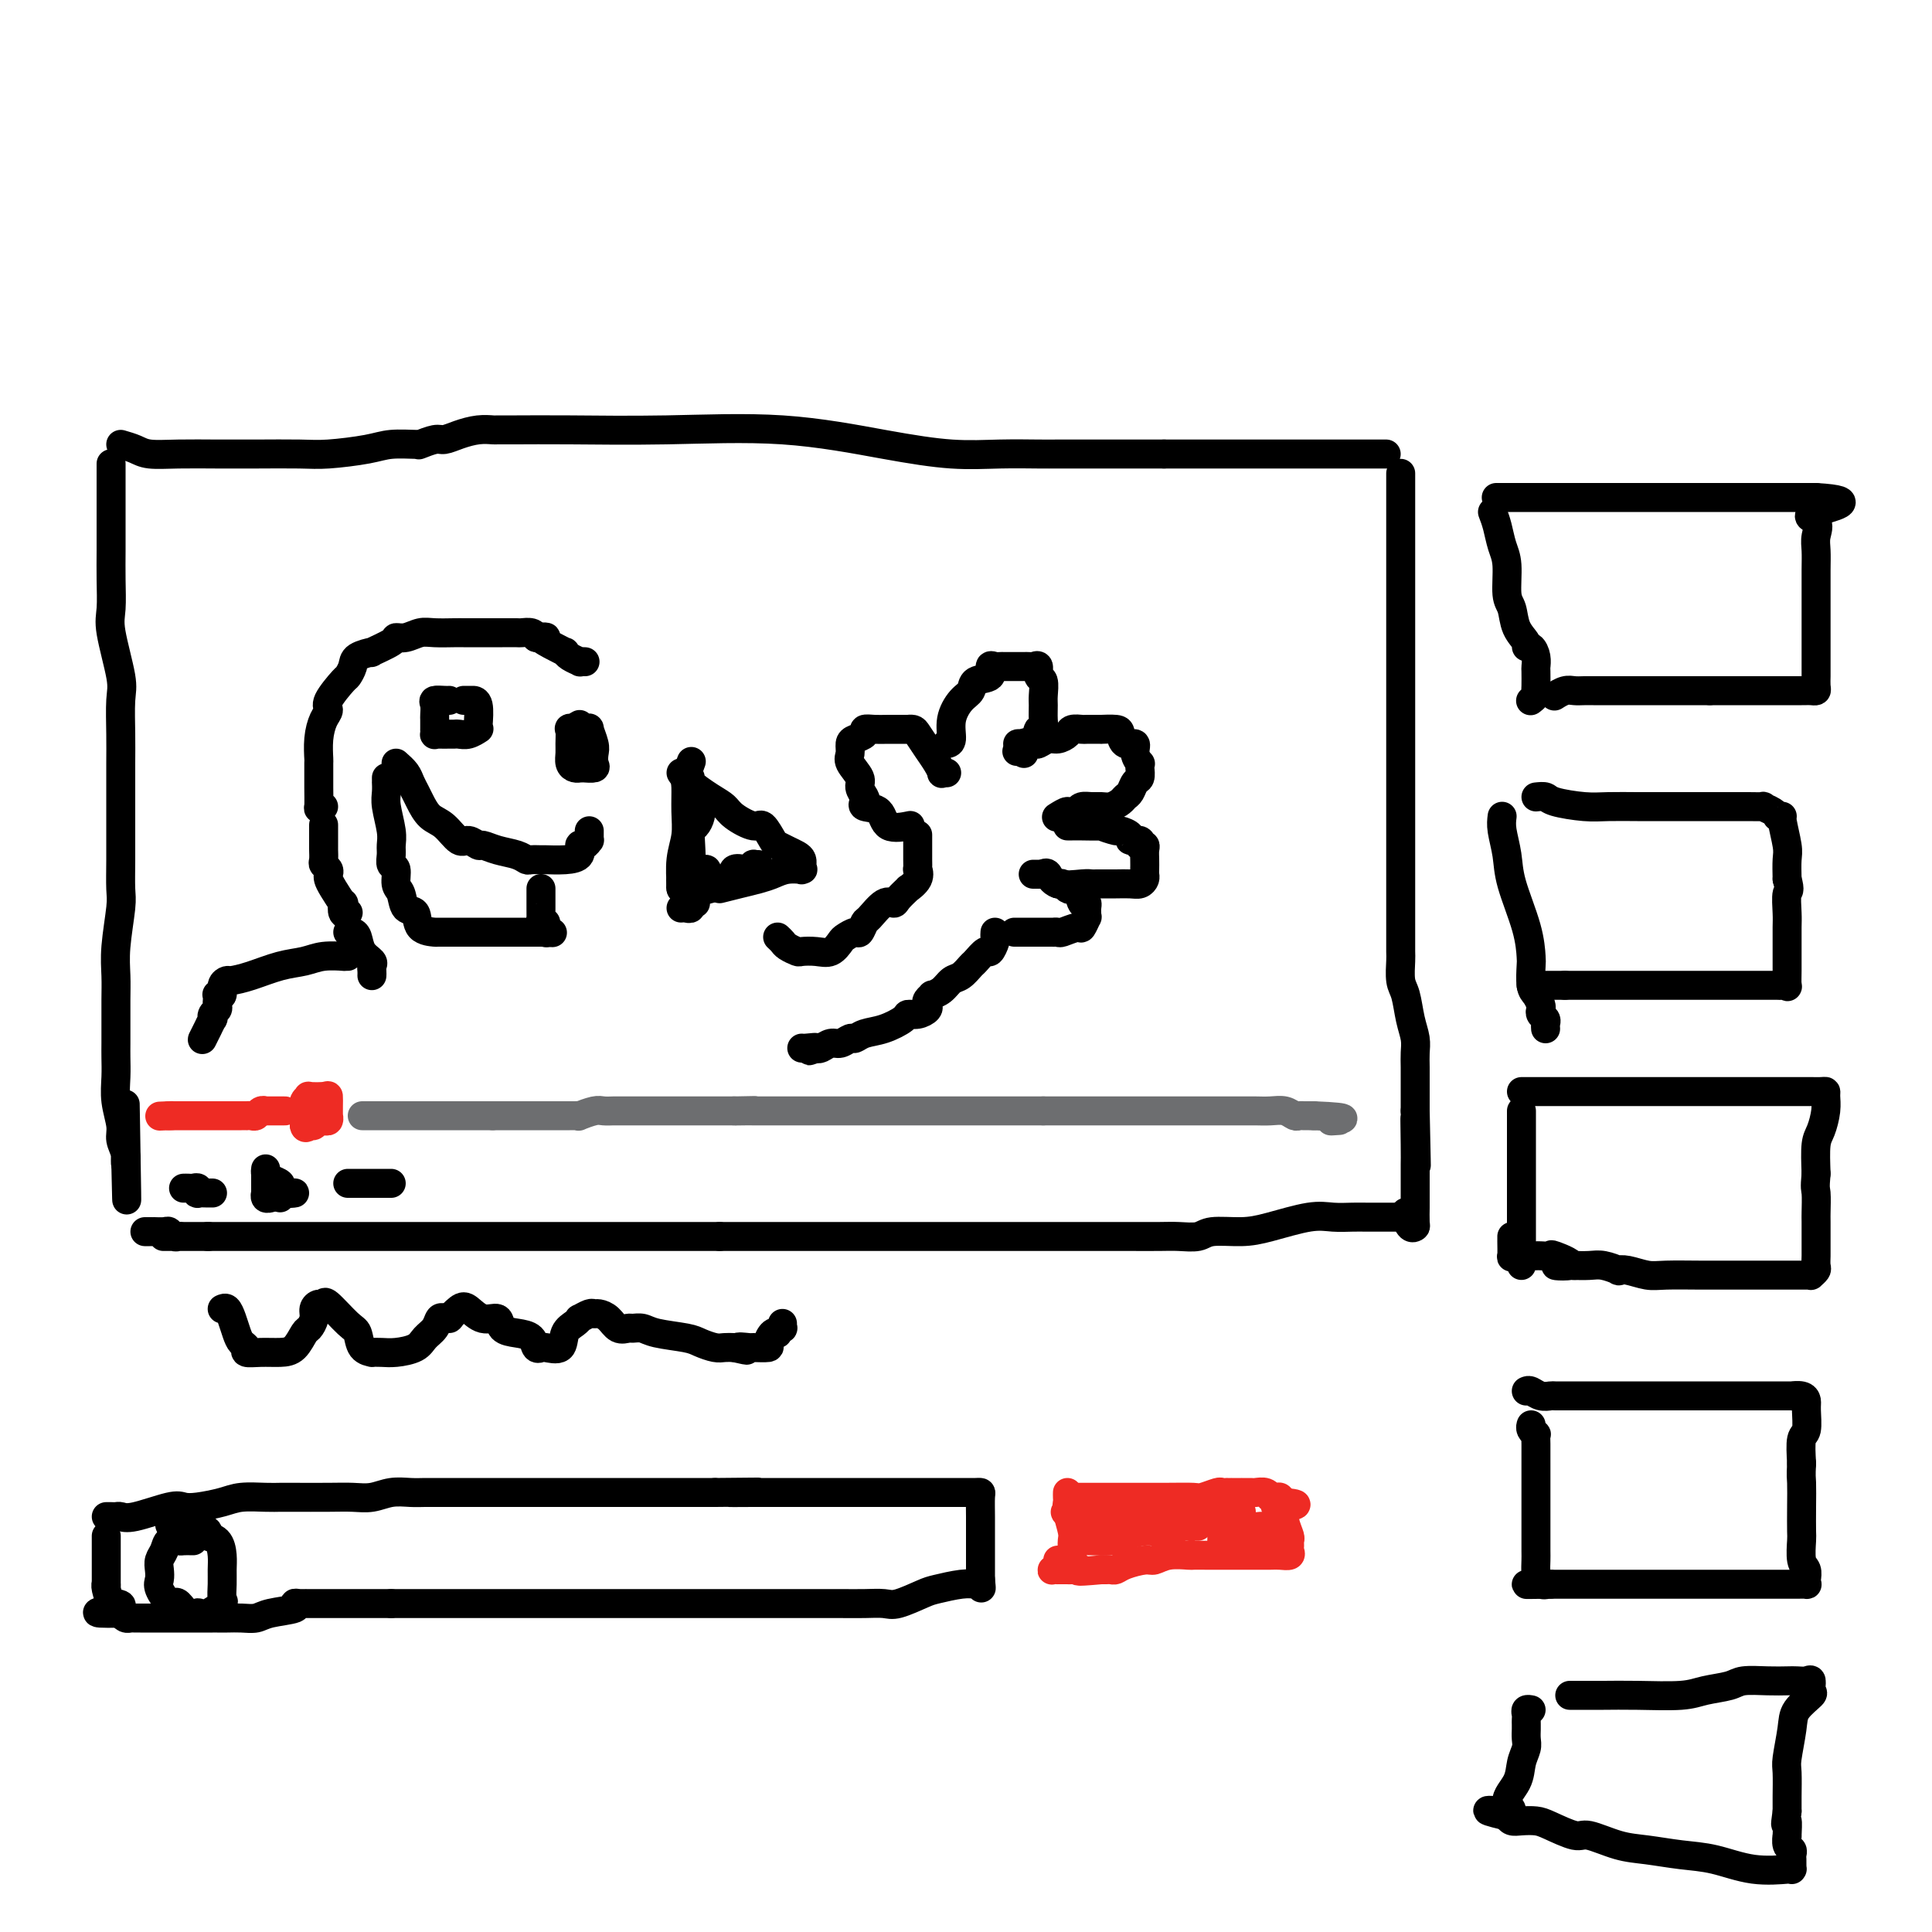 <svg viewBox='0 0 400 400' version='1.1' xmlns='http://www.w3.org/2000/svg' xmlns:xlink='http://www.w3.org/1999/xlink'><g fill='none' stroke='#000000' stroke-width='6' stroke-linecap='round' stroke-linejoin='round'><path d='M23,96c-0.000,1.082 -0.000,2.164 0,3c0.000,0.836 0.000,1.425 0,2c-0.000,0.575 -0.000,1.134 0,2c0.000,0.866 0.001,2.038 0,3c-0.001,0.962 -0.002,1.715 0,3c0.002,1.285 0.008,3.103 0,5c-0.008,1.897 -0.030,3.873 0,6c0.030,2.127 0.113,4.406 0,6c-0.113,1.594 -0.423,2.503 0,5c0.423,2.497 1.577,6.582 2,9c0.423,2.418 0.113,3.169 0,5c-0.113,1.831 -0.030,4.742 0,7c0.030,2.258 0.008,3.861 0,6c-0.008,2.139 -0.001,4.812 0,7c0.001,2.188 -0.003,3.890 0,6c0.003,2.110 0.015,4.629 0,7c-0.015,2.371 -0.057,4.594 0,6c0.057,1.406 0.211,1.996 0,4c-0.211,2.004 -0.789,5.422 -1,8c-0.211,2.578 -0.057,4.317 0,6c0.057,1.683 0.015,3.310 0,5c-0.015,1.690 -0.005,3.444 0,5c0.005,1.556 0.005,2.913 0,4c-0.005,1.087 -0.017,1.904 0,3c0.017,1.096 0.061,2.471 0,4c-0.061,1.529 -0.226,3.214 0,5c0.226,1.786 0.845,3.675 1,5c0.155,1.325 -0.154,2.087 0,3c0.154,0.913 0.772,1.977 1,3c0.228,1.023 0.065,2.007 0,2c-0.065,-0.007 -0.033,-1.003 0,-2'/><path d='M26,239c0.467,20.911 0.133,1.689 0,-6c-0.133,-7.689 -0.067,-3.844 0,0'/><path d='M25,92c1.058,0.309 2.116,0.619 3,1c0.884,0.381 1.594,0.834 3,1c1.406,0.166 3.509,0.045 6,0c2.491,-0.045 5.370,-0.015 8,0c2.630,0.015 5.013,0.014 8,0c2.987,-0.014 6.580,-0.042 9,0c2.420,0.042 3.668,0.155 6,0c2.332,-0.155 5.746,-0.576 8,-1c2.254,-0.424 3.346,-0.850 5,-1c1.654,-0.150 3.870,-0.025 5,0c1.130,0.025 1.172,-0.048 1,0c-0.172,0.048 -0.560,0.219 0,0c0.560,-0.219 2.066,-0.829 3,-1c0.934,-0.171 1.296,0.098 2,0c0.704,-0.098 1.752,-0.562 3,-1c1.248,-0.438 2.697,-0.850 4,-1c1.303,-0.150 2.461,-0.040 3,0c0.539,0.040 0.461,0.008 1,0c0.539,-0.008 1.695,0.007 4,0c2.305,-0.007 5.757,-0.037 11,0c5.243,0.037 12.275,0.139 20,0c7.725,-0.139 16.142,-0.521 24,0c7.858,0.521 15.156,1.943 21,3c5.844,1.057 10.233,1.747 14,2c3.767,0.253 6.911,0.068 10,0c3.089,-0.068 6.123,-0.018 8,0c1.877,0.018 2.597,0.005 4,0c1.403,-0.005 3.490,-0.001 5,0c1.510,0.001 2.445,0.000 4,0c1.555,-0.000 3.730,-0.000 6,0c2.270,0.000 4.635,0.000 7,0'/><path d='M241,94c7.733,0.000 5.065,0.000 5,0c-0.065,0.000 2.472,0.000 5,0c2.528,0.000 5.047,0.000 7,0c1.953,0.000 3.341,0.000 5,0c1.659,0.000 3.590,0.000 5,0c1.410,0.000 2.300,0.000 4,0c1.700,0.000 4.211,0.000 6,0c1.789,0.000 2.858,0.000 4,0c1.142,0.000 2.358,-0.000 3,0c0.642,0.000 0.711,0.000 1,0c0.289,0.000 0.797,0.000 1,0c0.203,0.000 0.102,0.000 0,0'/><path d='M290,98c0.000,1.181 0.000,2.362 0,3c0.000,0.638 -0.000,0.735 0,1c0.000,0.265 0.000,0.700 0,3c-0.000,2.300 -0.000,6.466 0,9c0.000,2.534 0.000,3.436 0,5c-0.000,1.564 -0.000,3.789 0,6c0.000,2.211 0.000,4.409 0,6c-0.000,1.591 -0.000,2.577 0,4c0.000,1.423 0.000,3.284 0,5c-0.000,1.716 -0.000,3.287 0,5c0.000,1.713 0.000,3.569 0,5c-0.000,1.431 -0.000,2.436 0,4c0.000,1.564 0.000,3.686 0,5c-0.000,1.314 -0.000,1.821 0,4c0.000,2.179 0.000,6.032 0,8c-0.000,1.968 -0.000,2.052 0,3c0.000,0.948 0.000,2.759 0,4c-0.000,1.241 -0.000,1.912 0,3c0.000,1.088 0.000,2.593 0,4c-0.000,1.407 -0.001,2.716 0,4c0.001,1.284 0.003,2.544 0,4c-0.003,1.456 -0.012,3.110 0,4c0.012,0.890 0.046,1.018 0,2c-0.046,0.982 -0.170,2.819 0,4c0.170,1.181 0.634,1.708 1,3c0.366,1.292 0.634,3.350 1,5c0.366,1.650 0.830,2.893 1,4c0.170,1.107 0.046,2.078 0,3c-0.046,0.922 -0.012,1.793 0,3c0.012,1.207 0.003,2.748 0,4c-0.003,1.252 -0.001,2.215 0,3c0.001,0.785 0.000,1.393 0,2'/><path d='M293,230c0.464,20.905 0.124,7.168 0,3c-0.124,-4.168 -0.033,1.234 0,4c0.033,2.766 0.009,2.896 0,4c-0.009,1.104 -0.003,3.182 0,4c0.003,0.818 0.001,0.376 0,1c-0.001,0.624 -0.003,2.312 0,3c0.003,0.688 0.011,0.374 0,1c-0.011,0.626 -0.041,2.192 0,3c0.041,0.808 0.155,0.857 0,1c-0.155,0.143 -0.578,0.378 -1,0c-0.422,-0.378 -0.845,-1.371 -1,-2c-0.155,-0.629 -0.044,-0.894 0,-1c0.044,-0.106 0.022,-0.053 0,0'/><path d='M290,252c0.329,-0.000 0.658,-0.000 0,0c-0.658,0.000 -2.304,0.001 -3,0c-0.696,-0.001 -0.444,-0.002 -1,0c-0.556,0.002 -1.922,0.007 -3,0c-1.078,-0.007 -1.868,-0.026 -3,0c-1.132,0.026 -2.607,0.097 -4,0c-1.393,-0.097 -2.703,-0.362 -5,0c-2.297,0.362 -5.580,1.351 -8,2c-2.420,0.649 -3.975,0.959 -6,1c-2.025,0.041 -4.518,-0.185 -6,0c-1.482,0.185 -1.951,0.782 -3,1c-1.049,0.218 -2.677,0.059 -4,0c-1.323,-0.059 -2.341,-0.016 -4,0c-1.659,0.016 -3.959,0.004 -6,0c-2.041,-0.004 -3.822,-0.001 -6,0c-2.178,0.001 -4.754,0.000 -7,0c-2.246,-0.000 -4.161,-0.000 -6,0c-1.839,0.000 -3.602,0.000 -5,0c-1.398,-0.000 -2.431,-0.000 -4,0c-1.569,0.000 -3.673,0.000 -5,0c-1.327,-0.000 -1.878,-0.000 -3,0c-1.122,0.000 -2.815,0.000 -5,0c-2.185,-0.000 -4.863,-0.000 -8,0c-3.137,0.000 -6.734,0.000 -10,0c-3.266,-0.000 -6.201,-0.000 -9,0c-2.799,0.000 -5.462,0.000 -7,0c-1.538,-0.000 -1.953,-0.000 -3,0c-1.047,0.000 -2.728,0.000 -4,0c-1.272,-0.000 -2.136,-0.000 -3,0'/><path d='M149,256c-15.936,0.000 -6.274,0.000 -3,0c3.274,0.000 0.162,0.000 -2,0c-2.162,0.000 -3.374,0.000 -5,0c-1.626,0.000 -3.668,0.000 -6,0c-2.332,0.000 -4.955,-0.000 -7,0c-2.045,0.000 -3.511,0.000 -5,0c-1.489,0.000 -3.000,0.000 -5,0c-2.000,0.000 -4.489,0.000 -6,0c-1.511,0.000 -2.043,-0.000 -3,0c-0.957,0.000 -2.339,0.000 -4,0c-1.661,-0.000 -3.602,-0.000 -5,0c-1.398,0.000 -2.255,0.000 -4,0c-1.745,-0.000 -4.379,0.000 -6,0c-1.621,0.000 -2.228,0.000 -4,0c-1.772,-0.000 -4.710,-0.000 -7,0c-2.290,0.000 -3.933,0.000 -5,0c-1.067,-0.000 -1.560,-0.000 -2,0c-0.440,0.000 -0.829,0.000 -2,0c-1.171,-0.000 -3.124,-0.000 -4,0c-0.876,0.000 -0.674,0.000 -1,0c-0.326,-0.000 -1.179,-0.000 -2,0c-0.821,0.000 -1.609,0.000 -2,0c-0.391,-0.000 -0.384,-0.000 -1,0c-0.616,0.000 -1.856,0.000 -3,0c-1.144,-0.000 -2.191,-0.000 -3,0c-0.809,0.000 -1.378,0.000 -2,0c-0.622,-0.000 -1.296,-0.000 -2,0c-0.704,0.000 -1.436,0.000 -2,0c-0.564,-0.000 -0.960,-0.000 -1,0c-0.040,0.000 0.274,0.000 0,0c-0.274,0.000 -1.137,0.000 -2,0'/><path d='M43,256c-16.880,-0.000 -6.081,-0.000 -2,0c4.081,0.000 1.445,0.001 0,0c-1.445,-0.001 -1.697,-0.004 -2,0c-0.303,0.004 -0.657,0.015 -1,0c-0.343,-0.015 -0.674,-0.057 -1,0c-0.326,0.057 -0.647,0.211 -1,0c-0.353,-0.211 -0.738,-0.789 -1,-1c-0.262,-0.211 -0.399,-0.057 -1,0c-0.601,0.057 -1.664,0.015 -2,0c-0.336,-0.015 0.054,-0.004 0,0c-0.054,0.004 -0.553,0.001 -1,0c-0.447,-0.001 -0.842,-0.000 -1,0c-0.158,0.000 -0.079,0.000 0,0'/><path d='M143,158c0.114,-0.311 0.228,-0.622 0,0c-0.228,0.622 -0.797,2.177 -1,3c-0.203,0.823 -0.040,0.914 0,2c0.040,1.086 -0.042,3.167 0,5c0.042,1.833 0.207,3.419 0,5c-0.207,1.581 -0.788,3.156 -1,5c-0.212,1.844 -0.057,3.958 0,5c0.057,1.042 0.016,1.012 0,1c-0.016,-0.012 -0.008,-0.006 0,0'/><path d='M141,160c0.283,0.432 0.566,0.864 1,1c0.434,0.136 1.020,-0.025 1,0c-0.020,0.025 -0.647,0.236 0,1c0.647,0.764 2.568,2.083 4,3c1.432,0.917 2.377,1.433 3,2c0.623,0.567 0.926,1.184 2,2c1.074,0.816 2.921,1.829 4,2c1.079,0.171 1.392,-0.501 2,0c0.608,0.501 1.512,2.175 2,3c0.488,0.825 0.562,0.799 1,1c0.438,0.201 1.242,0.627 2,1c0.758,0.373 1.471,0.692 2,1c0.529,0.308 0.873,0.604 1,1c0.127,0.396 0.036,0.891 0,1c-0.036,0.109 -0.019,-0.168 0,0c0.019,0.168 0.038,0.780 0,1c-0.038,0.220 -0.134,0.048 0,0c0.134,-0.048 0.497,0.029 0,0c-0.497,-0.029 -1.854,-0.162 -3,0c-1.146,0.162 -2.080,0.621 -3,1c-0.920,0.379 -1.825,0.679 -3,1c-1.175,0.321 -2.622,0.663 -4,1c-1.378,0.337 -2.689,0.668 -4,1'/><path d='M141,188c0.309,-0.030 0.618,-0.061 1,0c0.382,0.061 0.838,0.212 1,0c0.162,-0.212 0.030,-0.789 0,-1c-0.030,-0.211 0.044,-0.057 0,0c-0.044,0.057 -0.204,0.015 0,0c0.204,-0.015 0.773,-0.004 1,0c0.227,0.004 0.114,0.002 0,0'/><path d='M309,106c0.342,0.892 0.683,1.784 1,3c0.317,1.216 0.608,2.755 1,4c0.392,1.245 0.883,2.196 1,4c0.117,1.804 -0.141,4.459 0,6c0.141,1.541 0.682,1.966 1,3c0.318,1.034 0.415,2.675 1,4c0.585,1.325 1.659,2.334 2,3c0.341,0.666 -0.052,0.988 0,1c0.052,0.012 0.550,-0.288 1,0c0.450,0.288 0.852,1.162 1,2c0.148,0.838 0.041,1.639 0,2c-0.041,0.361 -0.015,0.283 0,1c0.015,0.717 0.018,2.231 0,3c-0.018,0.769 -0.056,0.794 0,1c0.056,0.206 0.207,0.594 0,1c-0.207,0.406 -0.774,0.830 -1,1c-0.226,0.170 -0.113,0.085 0,0'/><path d='M310,103c-0.196,0.000 -0.391,0.000 0,0c0.391,0.000 1.370,0.000 3,0c1.630,-0.000 3.911,0.000 6,0c2.089,0.000 3.985,0.000 7,0c3.015,0.000 7.150,0.000 11,0c3.850,0.000 7.417,0.000 11,0c3.583,0.000 7.184,0.000 10,0c2.816,0.000 4.849,0.000 6,0c1.151,0.000 1.422,0.000 2,0c0.578,0.000 1.463,-0.000 2,0c0.537,0.000 0.725,0.000 1,0c0.275,0.000 0.638,0.000 1,0c0.362,0.000 0.724,0.000 1,0c0.276,0.000 0.465,0.000 1,0c0.535,0.000 1.414,0.000 2,0c0.586,0.000 0.879,-0.000 1,0c0.121,0.000 0.071,0.000 0,0c-0.071,0.000 -0.163,-0.000 0,0c0.163,0.000 0.582,0.000 1,0'/><path d='M376,103c10.210,0.597 2.736,2.090 0,3c-2.736,0.910 -0.733,1.237 0,2c0.733,0.763 0.196,1.961 0,3c-0.196,1.039 -0.053,1.921 0,3c0.053,1.079 0.014,2.357 0,4c-0.014,1.643 -0.004,3.650 0,5c0.004,1.350 0.001,2.042 0,3c-0.001,0.958 -0.000,2.183 0,3c0.000,0.817 0.000,1.226 0,2c-0.000,0.774 -0.000,1.913 0,3c0.000,1.087 0.001,2.123 0,3c-0.001,0.877 -0.003,1.594 0,2c0.003,0.406 0.012,0.501 0,1c-0.012,0.499 -0.044,1.402 0,2c0.044,0.598 0.165,0.892 0,1c-0.165,0.108 -0.616,0.029 -1,0c-0.384,-0.029 -0.700,-0.008 -2,0c-1.300,0.008 -3.583,0.002 -5,0c-1.417,-0.002 -1.967,-0.001 -3,0c-1.033,0.001 -2.547,0.000 -4,0c-1.453,-0.000 -2.844,-0.000 -4,0c-1.156,0.000 -2.078,0.000 -3,0'/><path d='M354,143c-3.671,-0.000 -1.848,-0.000 -2,0c-0.152,0.000 -2.278,0.000 -4,0c-1.722,-0.000 -3.040,-0.000 -4,0c-0.960,0.000 -1.561,0.000 -2,0c-0.439,-0.000 -0.717,-0.000 -1,0c-0.283,0.000 -0.571,0.000 -1,0c-0.429,-0.000 -0.998,-0.000 -1,0c-0.002,0.000 0.562,0.000 0,0c-0.562,-0.000 -2.250,-0.000 -3,0c-0.750,0.000 -0.564,0.000 -1,0c-0.436,-0.000 -1.496,-0.000 -2,0c-0.504,0.000 -0.453,0.000 -1,0c-0.547,-0.000 -1.693,-0.001 -2,0c-0.307,0.001 0.226,0.004 0,0c-0.226,-0.004 -1.210,-0.015 -2,0c-0.790,0.015 -1.387,0.056 -2,0c-0.613,-0.056 -1.242,-0.207 -2,0c-0.758,0.207 -1.645,0.774 -2,1c-0.355,0.226 -0.177,0.113 0,0'/><path d='M318,165c0.771,-0.083 1.543,-0.166 2,0c0.457,0.166 0.600,0.580 2,1c1.400,0.420 4.056,0.845 6,1c1.944,0.155 3.177,0.042 5,0c1.823,-0.042 4.237,-0.011 6,0c1.763,0.011 2.873,0.003 4,0c1.127,-0.003 2.269,-0.001 3,0c0.731,0.001 1.052,0.000 2,0c0.948,-0.000 2.525,0.000 4,0c1.475,-0.000 2.849,-0.001 4,0c1.151,0.001 2.080,0.003 3,0c0.920,-0.003 1.830,-0.011 3,0c1.170,0.011 2.600,0.041 3,0c0.400,-0.041 -0.228,-0.155 0,0c0.228,0.155 1.314,0.577 2,1c0.686,0.423 0.972,0.848 1,1c0.028,0.152 -0.203,0.031 0,0c0.203,-0.031 0.839,0.028 1,0c0.161,-0.028 -0.153,-0.141 0,1c0.153,1.141 0.772,3.538 1,5c0.228,1.462 0.065,1.989 0,3c-0.065,1.011 -0.033,2.505 0,4'/><path d='M370,182c0.773,2.792 0.207,2.271 0,3c-0.207,0.729 -0.055,2.708 0,4c0.055,1.292 0.015,1.899 0,3c-0.015,1.101 -0.003,2.698 0,4c0.003,1.302 -0.002,2.310 0,3c0.002,0.690 0.012,1.060 0,2c-0.012,0.940 -0.046,2.448 0,3c0.046,0.552 0.172,0.148 0,0c-0.172,-0.148 -0.640,-0.040 -1,0c-0.360,0.040 -0.610,0.011 -1,0c-0.390,-0.011 -0.918,-0.003 -2,0c-1.082,0.003 -2.716,0.001 -4,0c-1.284,-0.001 -2.216,-0.000 -4,0c-1.784,0.000 -4.418,0.000 -6,0c-1.582,-0.000 -2.112,-0.000 -4,0c-1.888,0.000 -5.135,0.000 -7,0c-1.865,-0.000 -2.350,-0.000 -3,0c-0.650,0.000 -1.467,0.000 -3,0c-1.533,-0.000 -3.783,-0.000 -5,0c-1.217,0.000 -1.401,0.000 -2,0c-0.599,-0.000 -1.614,-0.000 -2,0c-0.386,0.000 -0.145,0.000 0,0c0.145,-0.000 0.193,-0.000 0,0c-0.193,0.000 -0.627,0.000 -1,0c-0.373,-0.000 -0.687,-0.000 -1,0'/><path d='M324,204c-7.630,0.000 -3.705,0.000 -3,0c0.705,0.000 -1.810,0.000 -3,0c-1.190,0.000 -1.054,0.000 -1,0c0.054,0.000 0.027,0.000 0,0'/><path d='M311,169c-0.105,0.823 -0.210,1.646 0,3c0.210,1.354 0.736,3.239 1,5c0.264,1.761 0.266,3.400 1,6c0.734,2.600 2.199,6.163 3,9c0.801,2.837 0.936,4.949 1,6c0.064,1.051 0.056,1.041 0,2c-0.056,0.959 -0.160,2.887 0,4c0.160,1.113 0.582,1.412 1,2c0.418,0.588 0.830,1.467 1,2c0.170,0.533 0.098,0.721 0,1c-0.098,0.279 -0.222,0.649 0,1c0.222,0.351 0.792,0.682 1,1c0.208,0.318 0.056,0.624 0,1c-0.056,0.376 -0.016,0.822 0,1c0.016,0.178 0.008,0.089 0,0'/><path d='M315,226c0.310,0.000 0.621,0.000 1,0c0.379,-0.000 0.827,-0.000 1,0c0.173,0.000 0.072,0.000 1,0c0.928,-0.000 2.886,-0.000 4,0c1.114,0.000 1.383,0.000 2,0c0.617,-0.000 1.582,-0.000 3,0c1.418,0.000 3.289,0.000 5,0c1.711,-0.000 3.263,-0.000 5,0c1.737,0.000 3.658,0.000 6,0c2.342,-0.000 5.105,-0.000 9,0c3.895,0.000 8.921,0.000 12,0c3.079,-0.000 4.212,-0.000 6,0c1.788,0.000 4.230,0.002 5,0c0.770,-0.002 -0.133,-0.007 0,0c0.133,0.007 1.301,0.025 2,0c0.699,-0.025 0.930,-0.095 1,0c0.070,0.095 -0.020,0.354 0,1c0.020,0.646 0.150,1.678 0,3c-0.150,1.322 -0.579,2.933 -1,4c-0.421,1.067 -0.835,1.591 -1,3c-0.165,1.409 -0.083,3.705 0,6'/><path d='M376,243c-0.309,3.306 -0.083,3.070 0,4c0.083,0.930 0.022,3.027 0,4c-0.022,0.973 -0.005,0.824 0,2c0.005,1.176 -0.003,3.678 0,5c0.003,1.322 0.015,1.465 0,2c-0.015,0.535 -0.058,1.464 0,2c0.058,0.536 0.215,0.680 0,1c-0.215,0.320 -0.804,0.818 -1,1c-0.196,0.182 0.000,0.049 0,0c-0.000,-0.049 -0.197,-0.013 -1,0c-0.803,0.013 -2.214,0.004 -3,0c-0.786,-0.004 -0.948,-0.001 -2,0c-1.052,0.001 -2.994,0.001 -5,0c-2.006,-0.001 -4.077,-0.004 -6,0c-1.923,0.004 -3.696,0.015 -6,0c-2.304,-0.015 -5.137,-0.056 -7,0c-1.863,0.056 -2.757,0.207 -4,0c-1.243,-0.207 -2.835,-0.774 -4,-1c-1.165,-0.226 -1.903,-0.113 -2,0c-0.097,0.113 0.446,0.226 0,0c-0.446,-0.226 -1.883,-0.793 -3,-1c-1.117,-0.207 -1.916,-0.056 -3,0c-1.084,0.056 -2.453,0.016 -3,0c-0.547,-0.016 -0.274,-0.008 0,0'/><path d='M326,262c-7.478,-0.188 -2.175,0.342 -1,0c1.175,-0.342 -1.780,-1.556 -3,-2c-1.220,-0.444 -0.704,-0.119 -1,0c-0.296,0.119 -1.403,0.032 -2,0c-0.597,-0.032 -0.685,-0.009 -1,0c-0.315,0.009 -0.858,0.003 -1,0c-0.142,-0.003 0.116,-0.001 0,0c-0.116,0.001 -0.605,0.003 -1,0c-0.395,-0.003 -0.694,-0.011 -1,0c-0.306,0.011 -0.618,0.041 -1,0c-0.382,-0.041 -0.834,-0.155 -1,0c-0.166,0.155 -0.044,0.578 0,0c0.044,-0.578 0.012,-2.155 0,-3c-0.012,-0.845 -0.003,-0.956 0,-1c0.003,-0.044 0.002,-0.022 0,0'/><path d='M315,230c0.000,0.279 0.000,0.557 0,1c0.000,0.443 0.000,1.049 0,2c0.000,0.951 0.000,2.245 0,4c0.000,1.755 0.000,3.969 0,6c0.000,2.031 0.000,3.879 0,6c0.000,2.121 0.000,4.516 0,6c-0.000,1.484 0.000,2.058 0,3c0.000,0.942 0.000,2.253 0,3c0.000,0.747 0.000,0.932 0,1c0.000,0.068 0.000,0.019 0,0c0.000,-0.019 0.000,-0.010 0,0'/><path d='M316,288c0.254,-0.113 0.508,-0.226 1,0c0.492,0.226 1.221,0.793 2,1c0.779,0.207 1.607,0.056 2,0c0.393,-0.056 0.351,-0.015 1,0c0.649,0.015 1.991,0.004 3,0c1.009,-0.004 1.687,-0.001 3,0c1.313,0.001 3.262,0.000 5,0c1.738,-0.000 3.266,-0.000 6,0c2.734,0.000 6.673,0.000 10,0c3.327,-0.000 6.043,-0.000 8,0c1.957,0.000 3.155,-0.000 4,0c0.845,0.000 1.337,0.000 2,0c0.663,-0.000 1.496,-0.000 2,0c0.504,0.000 0.680,0.000 1,0c0.320,-0.000 0.786,-0.001 1,0c0.214,0.001 0.177,0.003 1,0c0.823,-0.003 2.508,-0.011 3,0c0.492,0.011 -0.207,0.041 0,0c0.207,-0.041 1.320,-0.155 2,0c0.680,0.155 0.928,0.577 1,1c0.072,0.423 -0.032,0.845 0,2c0.032,1.155 0.201,3.042 0,4c-0.201,0.958 -0.772,0.988 -1,2c-0.228,1.012 -0.114,3.006 0,5'/><path d='M373,303c-0.155,2.690 -0.043,2.917 0,4c0.043,1.083 0.015,3.024 0,5c-0.015,1.976 -0.018,3.986 0,5c0.018,1.014 0.057,1.032 0,2c-0.057,0.968 -0.210,2.886 0,4c0.210,1.114 0.783,1.423 1,2c0.217,0.577 0.077,1.423 0,2c-0.077,0.577 -0.091,0.887 0,1c0.091,0.113 0.285,0.030 0,0c-0.285,-0.030 -1.051,-0.008 -2,0c-0.949,0.008 -2.082,0.002 -3,0c-0.918,-0.002 -1.622,-0.001 -3,0c-1.378,0.001 -3.432,0.000 -5,0c-1.568,-0.000 -2.651,-0.000 -4,0c-1.349,0.000 -2.966,0.000 -5,0c-2.034,-0.000 -4.486,-0.000 -6,0c-1.514,0.000 -2.092,0.000 -3,0c-0.908,-0.000 -2.148,-0.000 -3,0c-0.852,0.000 -1.317,0.000 -2,0c-0.683,-0.000 -1.586,-0.000 -2,0c-0.414,0.000 -0.340,0.000 -1,0c-0.660,-0.000 -2.055,-0.000 -3,0c-0.945,0.000 -1.439,0.000 -2,0c-0.561,-0.000 -1.190,-0.000 -2,0c-0.810,0.000 -1.803,0.000 -3,0c-1.197,-0.000 -2.599,-0.000 -4,0'/><path d='M321,328c-8.668,0.134 -3.839,-0.031 -2,0c1.839,0.031 0.689,0.257 0,0c-0.689,-0.257 -0.917,-0.996 -1,-2c-0.083,-1.004 -0.022,-2.274 0,-3c0.022,-0.726 0.006,-0.908 0,-2c-0.006,-1.092 -0.002,-3.095 0,-5c0.002,-1.905 0.002,-3.711 0,-6c-0.002,-2.289 -0.004,-5.061 0,-7c0.004,-1.939 0.015,-3.045 0,-4c-0.015,-0.955 -0.057,-1.759 0,-2c0.057,-0.241 0.211,0.080 0,0c-0.211,-0.080 -0.788,-0.560 -1,-1c-0.212,-0.440 -0.061,-0.840 0,-1c0.061,-0.160 0.030,-0.080 0,0'/><path d='M325,351c0.278,0.000 0.556,0.001 1,0c0.444,-0.001 1.054,-0.003 2,0c0.946,0.003 2.228,0.012 4,0c1.772,-0.012 4.033,-0.046 7,0c2.967,0.046 6.638,0.170 9,0c2.362,-0.170 3.413,-0.634 5,-1c1.587,-0.366 3.709,-0.634 5,-1c1.291,-0.366 1.750,-0.830 3,-1c1.250,-0.170 3.292,-0.048 5,0c1.708,0.048 3.084,0.020 4,0c0.916,-0.020 1.373,-0.032 2,0c0.627,0.032 1.425,0.108 2,0c0.575,-0.108 0.925,-0.402 1,0c0.075,0.402 -0.127,1.498 0,2c0.127,0.502 0.584,0.411 0,1c-0.584,0.589 -2.209,1.859 -3,3c-0.791,1.141 -0.748,2.154 -1,4c-0.252,1.846 -0.800,4.526 -1,6c-0.200,1.474 -0.054,1.743 0,3c0.054,1.257 0.015,3.502 0,5c-0.015,1.498 -0.008,2.249 0,3'/><path d='M370,375c-0.618,4.440 -0.162,2.040 0,2c0.162,-0.040 0.029,2.279 0,3c-0.029,0.721 0.045,-0.158 0,0c-0.045,0.158 -0.208,1.351 0,2c0.208,0.649 0.788,0.752 1,1c0.212,0.248 0.056,0.641 0,1c-0.056,0.359 -0.014,0.684 0,1c0.014,0.316 -0.002,0.622 0,1c0.002,0.378 0.022,0.826 0,1c-0.022,0.174 -0.086,0.072 0,0c0.086,-0.072 0.320,-0.114 -1,0c-1.320,0.114 -4.195,0.383 -7,0c-2.805,-0.383 -5.539,-1.417 -8,-2c-2.461,-0.583 -4.648,-0.715 -7,-1c-2.352,-0.285 -4.867,-0.724 -7,-1c-2.133,-0.276 -3.883,-0.389 -6,-1c-2.117,-0.611 -4.601,-1.719 -6,-2c-1.399,-0.281 -1.712,0.265 -3,0c-1.288,-0.265 -3.549,-1.342 -5,-2c-1.451,-0.658 -2.090,-0.898 -3,-1c-0.910,-0.102 -2.091,-0.066 -3,0c-0.909,0.066 -1.545,0.162 -2,0c-0.455,-0.162 -0.727,-0.581 -1,-1'/><path d='M312,376c-7.860,-1.857 -2.011,-1.001 0,-1c2.011,0.001 0.185,-0.853 0,-2c-0.185,-1.147 1.271,-2.587 2,-4c0.729,-1.413 0.731,-2.798 1,-4c0.269,-1.202 0.804,-2.220 1,-3c0.196,-0.780 0.053,-1.322 0,-2c-0.053,-0.678 -0.015,-1.492 0,-2c0.015,-0.508 0.008,-0.711 0,-1c-0.008,-0.289 -0.016,-0.666 0,-1c0.016,-0.334 0.056,-0.626 0,-1c-0.056,-0.374 -0.207,-0.832 0,-1c0.207,-0.168 0.774,-0.048 1,0c0.226,0.048 0.113,0.024 0,0'/><path d='M22,314c0.329,-0.004 0.658,-0.009 1,0c0.342,0.009 0.696,0.030 1,0c0.304,-0.030 0.558,-0.112 1,0c0.442,0.112 1.073,0.420 3,0c1.927,-0.420 5.150,-1.566 7,-2c1.850,-0.434 2.326,-0.155 3,0c0.674,0.155 1.546,0.185 3,0c1.454,-0.185 3.491,-0.586 5,-1c1.509,-0.414 2.489,-0.843 4,-1c1.511,-0.157 3.551,-0.042 5,0c1.449,0.042 2.305,0.012 3,0c0.695,-0.012 1.227,-0.007 3,0c1.773,0.007 4.785,0.016 7,0c2.215,-0.016 3.632,-0.057 5,0c1.368,0.057 2.686,0.211 4,0c1.314,-0.211 2.624,-0.789 4,-1c1.376,-0.211 2.818,-0.057 4,0c1.182,0.057 2.103,0.015 3,0c0.897,-0.015 1.770,-0.004 3,0c1.230,0.004 2.817,0.001 4,0c1.183,-0.001 1.962,-0.000 4,0c2.038,0.000 5.334,0.000 8,0c2.666,-0.000 4.703,-0.000 7,0c2.297,0.000 4.853,0.000 7,0c2.147,-0.000 3.886,-0.000 6,0c2.114,0.000 4.602,0.000 6,0c1.398,-0.000 1.705,-0.000 3,0c1.295,0.000 3.580,0.000 5,0c1.420,-0.000 1.977,-0.000 3,0c1.023,0.000 2.511,0.000 4,0'/><path d='M148,309c15.899,-0.155 6.647,-0.041 4,0c-2.647,0.041 1.311,0.011 4,0c2.689,-0.011 4.108,-0.003 5,0c0.892,0.003 1.256,0.001 2,0c0.744,-0.001 1.868,-0.000 3,0c1.132,0.000 2.272,0.000 3,0c0.728,-0.000 1.043,-0.000 2,0c0.957,0.000 2.554,0.000 4,0c1.446,-0.000 2.739,-0.000 4,0c1.261,0.000 2.489,-0.000 4,0c1.511,0.000 3.305,0.000 5,0c1.695,-0.000 3.291,-0.000 5,0c1.709,0.000 3.533,0.000 5,0c1.467,-0.000 2.579,-0.000 3,0c0.421,0.000 0.151,0.001 0,0c-0.151,-0.001 -0.184,-0.003 0,0c0.184,0.003 0.585,0.012 1,0c0.415,-0.012 0.843,-0.046 1,0c0.157,0.046 0.042,0.172 0,1c-0.042,0.828 -0.011,2.357 0,4c0.011,1.643 0.003,3.399 0,5c-0.003,1.601 -0.001,3.046 0,4c0.001,0.954 0.000,1.415 0,2c-0.000,0.585 -0.000,1.292 0,2'/><path d='M203,327c0.312,3.011 0.091,1.538 0,1c-0.091,-0.538 -0.052,-0.141 0,0c0.052,0.141 0.116,0.025 0,0c-0.116,-0.025 -0.412,0.039 -1,0c-0.588,-0.039 -1.469,-0.182 -3,0c-1.531,0.182 -3.714,0.690 -5,1c-1.286,0.310 -1.675,0.423 -3,1c-1.325,0.577 -3.586,1.619 -5,2c-1.414,0.381 -1.981,0.102 -3,0c-1.019,-0.102 -2.489,-0.027 -4,0c-1.511,0.027 -3.064,0.007 -5,0c-1.936,-0.007 -4.257,-0.002 -6,0c-1.743,0.002 -2.909,0.001 -5,0c-2.091,-0.001 -5.108,-0.000 -8,0c-2.892,0.000 -5.660,0.000 -11,0c-5.340,-0.000 -13.254,-0.000 -18,0c-4.746,0.000 -6.325,0.000 -9,0c-2.675,-0.000 -6.445,-0.000 -9,0c-2.555,0.000 -3.893,0.000 -5,0c-1.107,-0.000 -1.981,-0.000 -3,0c-1.019,0.000 -2.182,0.000 -3,0c-0.818,-0.000 -1.291,-0.000 -2,0c-0.709,0.000 -1.652,0.000 -3,0c-1.348,-0.000 -3.099,-0.000 -5,0c-1.901,0.000 -3.950,0.000 -6,0'/><path d='M81,332c-17.239,0.000 -7.837,0.000 -7,0c0.837,-0.000 -6.891,-0.001 -10,0c-3.109,0.001 -1.599,0.003 -1,0c0.599,-0.003 0.288,-0.012 0,0c-0.288,0.012 -0.552,0.046 -1,0c-0.448,-0.046 -1.082,-0.170 -1,0c0.082,0.170 0.878,0.634 0,1c-0.878,0.366 -3.430,0.634 -5,1c-1.570,0.366 -2.157,0.830 -3,1c-0.843,0.170 -1.941,0.046 -3,0c-1.059,-0.046 -2.080,-0.012 -3,0c-0.920,0.012 -1.738,0.003 -2,0c-0.262,-0.003 0.033,-0.001 0,0c-0.033,0.001 -0.393,0.000 -1,0c-0.607,-0.000 -1.462,-0.000 -2,0c-0.538,0.000 -0.760,0.000 -2,0c-1.240,-0.000 -3.498,0.000 -5,0c-1.502,-0.000 -2.248,-0.000 -3,0c-0.752,0.000 -1.511,0.001 -2,0c-0.489,-0.001 -0.708,-0.003 -1,0c-0.292,0.003 -0.655,0.011 -1,0c-0.345,-0.011 -0.670,-0.041 -1,0c-0.330,0.041 -0.666,0.155 -1,0c-0.334,-0.155 -0.667,-0.577 -1,-1'/><path d='M25,334c-8.902,0.155 -3.156,-0.457 -1,-1c2.156,-0.543 0.721,-1.018 0,-1c-0.721,0.018 -0.729,0.530 -1,0c-0.271,-0.530 -0.805,-2.103 -1,-3c-0.195,-0.897 -0.052,-1.120 0,-1c0.052,0.120 0.014,0.581 0,0c-0.014,-0.581 -0.004,-2.205 0,-3c0.004,-0.795 0.001,-0.759 0,-1c-0.001,-0.241 -0.000,-0.757 0,-1c0.000,-0.243 0.000,-0.212 0,-1c-0.000,-0.788 -0.000,-2.393 0,-3c0.000,-0.607 0.000,-0.214 0,0c-0.000,0.214 -0.000,0.250 0,0c0.000,-0.250 0.000,-0.786 0,-1c-0.000,-0.214 -0.000,-0.107 0,0'/><path d='M40,319c-0.787,-0.013 -1.574,-0.026 -2,0c-0.426,0.026 -0.493,0.090 -1,0c-0.507,-0.090 -1.456,-0.333 -2,0c-0.544,0.333 -0.683,1.243 -1,2c-0.317,0.757 -0.810,1.363 -1,2c-0.190,0.637 -0.076,1.306 0,2c0.076,0.694 0.114,1.413 0,2c-0.114,0.587 -0.379,1.040 0,2c0.379,0.960 1.402,2.425 2,3c0.598,0.575 0.772,0.259 1,0c0.228,-0.259 0.510,-0.460 1,0c0.490,0.460 1.186,1.580 2,2c0.814,0.420 1.745,0.139 2,0c0.255,-0.139 -0.166,-0.137 0,0c0.166,0.137 0.920,0.410 2,0c1.080,-0.410 2.486,-1.502 3,-2c0.514,-0.498 0.136,-0.403 0,-1c-0.136,-0.597 -0.030,-1.886 0,-3c0.030,-1.114 -0.014,-2.053 0,-3c0.014,-0.947 0.088,-1.904 0,-3c-0.088,-1.096 -0.337,-2.332 -1,-3c-0.663,-0.668 -1.739,-0.767 -2,-1c-0.261,-0.233 0.294,-0.598 0,-1c-0.294,-0.402 -1.437,-0.840 -2,-1c-0.563,-0.160 -0.546,-0.043 -1,0c-0.454,0.043 -1.379,0.012 -2,0c-0.621,-0.012 -0.936,-0.003 -1,0c-0.064,0.003 0.125,0.001 0,0c-0.125,-0.001 -0.562,-0.000 -1,0'/><path d='M36,316c-1.500,-0.500 -0.750,-0.250 0,0'/><path d='M46,271c0.334,-0.150 0.668,-0.300 1,0c0.332,0.300 0.661,1.051 1,2c0.339,0.949 0.687,2.097 1,3c0.313,0.903 0.590,1.563 1,2c0.410,0.437 0.953,0.652 1,1c0.047,0.348 -0.401,0.829 0,1c0.401,0.171 1.651,0.033 3,0c1.349,-0.033 2.796,0.038 4,0c1.204,-0.038 2.164,-0.185 3,-1c0.836,-0.815 1.547,-2.299 2,-3c0.453,-0.701 0.647,-0.617 1,-1c0.353,-0.383 0.865,-1.231 1,-2c0.135,-0.769 -0.108,-1.460 0,-2c0.108,-0.540 0.568,-0.928 1,-1c0.432,-0.072 0.835,0.173 1,0c0.165,-0.173 0.091,-0.764 1,0c0.909,0.764 2.803,2.884 4,4c1.197,1.116 1.699,1.227 2,2c0.301,0.773 0.400,2.208 1,3c0.600,0.792 1.701,0.942 2,1c0.299,0.058 -0.205,0.024 0,0c0.205,-0.024 1.119,-0.036 2,0c0.881,0.036 1.727,0.121 3,0c1.273,-0.121 2.971,-0.450 4,-1c1.029,-0.550 1.389,-1.323 2,-2c0.611,-0.677 1.472,-1.259 2,-2c0.528,-0.741 0.722,-1.640 1,-2c0.278,-0.360 0.639,-0.180 1,0'/><path d='M92,273c2.139,-0.971 0.987,0.102 1,0c0.013,-0.102 1.192,-1.380 2,-2c0.808,-0.620 1.244,-0.583 2,0c0.756,0.583 1.831,1.713 3,2c1.169,0.287 2.431,-0.269 3,0c0.569,0.269 0.443,1.364 1,2c0.557,0.636 1.795,0.811 3,1c1.205,0.189 2.376,0.390 3,1c0.624,0.610 0.700,1.630 1,2c0.300,0.370 0.825,0.089 1,0c0.175,-0.089 0.001,0.012 0,0c-0.001,-0.012 0.172,-0.137 1,0c0.828,0.137 2.311,0.535 3,0c0.689,-0.535 0.584,-2.004 1,-3c0.416,-0.996 1.355,-1.521 2,-2c0.645,-0.479 0.998,-0.913 1,-1c0.002,-0.087 -0.347,0.175 0,0c0.347,-0.175 1.391,-0.785 2,-1c0.609,-0.215 0.783,-0.033 1,0c0.217,0.033 0.477,-0.082 1,0c0.523,0.082 1.309,0.361 2,1c0.691,0.639 1.287,1.638 2,2c0.713,0.362 1.542,0.086 2,0c0.458,-0.086 0.544,0.018 1,0c0.456,-0.018 1.281,-0.159 2,0c0.719,0.159 1.333,0.617 3,1c1.667,0.383 4.386,0.691 6,1c1.614,0.309 2.123,0.619 3,1c0.877,0.381 2.121,0.833 3,1c0.879,0.167 1.394,0.048 2,0c0.606,-0.048 1.303,-0.024 2,0'/><path d='M152,279c4.749,1.082 1.622,0.288 1,0c-0.622,-0.288 1.262,-0.071 2,0c0.738,0.071 0.331,-0.006 1,0c0.669,0.006 2.413,0.094 3,0c0.587,-0.094 0.018,-0.369 0,-1c-0.018,-0.631 0.517,-1.618 1,-2c0.483,-0.382 0.914,-0.159 1,0c0.086,0.159 -0.173,0.252 0,0c0.173,-0.252 0.778,-0.851 1,-1c0.222,-0.149 0.060,0.152 0,0c-0.060,-0.152 -0.017,-0.758 0,-1c0.017,-0.242 0.009,-0.121 0,0'/></g>
<g fill='none' stroke='#EE2B24' stroke-width='6' stroke-linecap='round' stroke-linejoin='round'><path d='M221,309c-0.008,0.341 -0.016,0.682 0,1c0.016,0.318 0.057,0.614 0,1c-0.057,0.386 -0.211,0.863 0,2c0.211,1.137 0.789,2.935 1,4c0.211,1.065 0.057,1.396 0,2c-0.057,0.604 -0.015,1.482 0,2c0.015,0.518 0.004,0.675 0,1c-0.004,0.325 -0.001,0.818 0,1c0.001,0.182 0.000,0.052 0,0c-0.000,-0.052 -0.000,-0.026 0,0'/><path d='M223,310c0.030,-0.000 0.060,-0.000 1,0c0.940,0.000 2.789,0.001 4,0c1.211,-0.001 1.785,-0.004 4,0c2.215,0.004 6.071,0.015 9,0c2.929,-0.015 4.933,-0.057 6,0c1.067,0.057 1.199,0.211 2,0c0.801,-0.211 2.272,-0.789 3,-1c0.728,-0.211 0.715,-0.057 1,0c0.285,0.057 0.869,0.015 1,0c0.131,-0.015 -0.190,-0.004 0,0c0.190,0.004 0.891,0.001 1,0c0.109,-0.001 -0.374,-0.000 0,0c0.374,0.000 1.605,0.000 2,0c0.395,-0.000 -0.045,-0.001 0,0c0.045,0.001 0.576,0.004 1,0c0.424,-0.004 0.740,-0.015 1,0c0.260,0.015 0.465,0.057 1,0c0.535,-0.057 1.401,-0.212 2,0c0.599,0.212 0.931,0.792 1,1c0.069,0.208 -0.126,0.046 0,0c0.126,-0.046 0.572,0.026 1,0c0.428,-0.026 0.836,-0.150 1,0c0.164,0.150 0.082,0.575 0,1'/><path d='M265,311c6.509,0.418 1.783,0.962 0,1c-1.783,0.038 -0.621,-0.432 0,0c0.621,0.432 0.702,1.765 1,3c0.298,1.235 0.814,2.373 1,3c0.186,0.627 0.044,0.742 0,1c-0.044,0.258 0.011,0.658 0,1c-0.011,0.342 -0.089,0.628 0,1c0.089,0.372 0.344,0.832 0,1c-0.344,0.168 -1.288,0.045 -2,0c-0.712,-0.045 -1.194,-0.012 -2,0c-0.806,0.012 -1.936,0.003 -3,0c-1.064,-0.003 -2.061,-0.001 -3,0c-0.939,0.001 -1.819,-0.001 -3,0c-1.181,0.001 -2.663,0.004 -4,0c-1.337,-0.004 -2.530,-0.016 -3,0c-0.470,0.016 -0.216,0.060 -1,0c-0.784,-0.060 -2.605,-0.222 -4,0c-1.395,0.222 -2.363,0.830 -3,1c-0.637,0.170 -0.944,-0.098 -2,0c-1.056,0.098 -2.861,0.562 -4,1c-1.139,0.438 -1.612,0.849 -2,1c-0.388,0.151 -0.692,0.040 -1,0c-0.308,-0.040 -0.621,-0.011 -1,0c-0.379,0.011 -0.822,0.003 -1,0c-0.178,-0.003 -0.089,-0.002 0,0'/><path d='M228,325c-6.825,0.619 -4.388,0.166 -4,0c0.388,-0.166 -1.273,-0.045 -2,0c-0.727,0.045 -0.522,0.013 -1,0c-0.478,-0.013 -1.641,-0.006 -2,0c-0.359,0.006 0.086,0.012 0,0c-0.086,-0.012 -0.703,-0.042 -1,0c-0.297,0.042 -0.276,0.155 0,0c0.276,-0.155 0.806,-0.578 1,-1c0.194,-0.422 0.052,-0.844 0,-1c-0.052,-0.156 -0.015,-0.044 0,0c0.015,0.044 0.007,0.022 0,0'/><path d='M223,319c-0.122,0.000 -0.244,0.001 0,0c0.244,-0.001 0.854,-0.003 1,0c0.146,0.003 -0.173,0.011 0,0c0.173,-0.011 0.839,-0.040 2,0c1.161,0.040 2.819,0.151 4,0c1.181,-0.151 1.885,-0.562 3,-1c1.115,-0.438 2.641,-0.902 4,-1c1.359,-0.098 2.551,0.170 4,0c1.449,-0.170 3.155,-0.778 4,-1c0.845,-0.222 0.831,-0.059 1,0c0.169,0.059 0.522,0.012 1,0c0.478,-0.012 1.080,0.009 1,0c-0.080,-0.009 -0.842,-0.048 -1,0c-0.158,0.048 0.287,0.185 -1,0c-1.287,-0.185 -4.305,-0.690 -7,-1c-2.695,-0.310 -5.066,-0.423 -7,-1c-1.934,-0.577 -3.430,-1.616 -5,-2c-1.570,-0.384 -3.215,-0.113 -4,0c-0.785,0.113 -0.711,0.069 -1,0c-0.289,-0.069 -0.940,-0.163 -1,0c-0.060,0.163 0.470,0.581 1,1'/><path d='M222,313c-3.606,-0.221 0.380,0.725 2,1c1.620,0.275 0.873,-0.123 2,0c1.127,0.123 4.128,0.765 7,1c2.872,0.235 5.613,0.063 8,0c2.387,-0.063 4.418,-0.017 6,0c1.582,0.017 2.715,0.004 3,0c0.285,-0.004 -0.276,0.002 0,0c0.276,-0.002 1.391,-0.012 2,0c0.609,0.012 0.713,0.044 1,0c0.287,-0.044 0.756,-0.166 1,0c0.244,0.166 0.264,0.619 0,1c-0.264,0.381 -0.813,0.691 -1,1c-0.187,0.309 -0.013,0.619 0,1c0.013,0.381 -0.134,0.834 0,1c0.134,0.166 0.551,0.044 1,0c0.449,-0.044 0.932,-0.012 1,0c0.068,0.012 -0.277,0.003 0,0c0.277,-0.003 1.177,-0.001 2,0c0.823,0.001 1.568,0.000 2,0c0.432,-0.000 0.552,-0.000 1,0c0.448,0.000 1.224,0.000 2,0'/><path d='M262,319c1.606,-0.237 1.120,-1.331 1,-2c-0.120,-0.669 0.126,-0.914 0,-1c-0.126,-0.086 -0.622,-0.013 -1,0c-0.378,0.013 -0.636,-0.035 -1,0c-0.364,0.035 -0.834,0.153 -2,0c-1.166,-0.153 -3.028,-0.576 -4,-1c-0.972,-0.424 -1.052,-0.849 -1,-1c0.052,-0.151 0.238,-0.026 0,0c-0.238,0.026 -0.901,-0.045 -1,0c-0.099,0.045 0.365,0.208 1,0c0.635,-0.208 1.440,-0.787 2,-1c0.560,-0.213 0.874,-0.061 1,0c0.126,0.061 0.063,0.030 0,0'/><path d='M63,230c0.002,0.415 0.005,0.829 0,1c-0.005,0.171 -0.017,0.098 0,0c0.017,-0.098 0.064,-0.222 0,0c-0.064,0.222 -0.239,0.791 0,1c0.239,0.209 0.891,0.057 1,0c0.109,-0.057 -0.325,-0.019 0,0c0.325,0.019 1.407,0.021 2,0c0.593,-0.021 0.695,-0.064 1,0c0.305,0.064 0.814,0.234 1,0c0.186,-0.234 0.049,-0.872 0,-1c-0.049,-0.128 -0.011,0.253 0,0c0.011,-0.253 -0.006,-1.140 0,-2c0.006,-0.860 0.036,-1.692 0,-2c-0.036,-0.308 -0.139,-0.090 -1,0c-0.861,0.090 -2.479,0.052 -3,0c-0.521,-0.052 0.057,-0.120 0,0c-0.057,0.120 -0.747,0.427 -1,1c-0.253,0.573 -0.068,1.410 0,2c0.068,0.590 0.018,0.931 0,1c-0.018,0.069 -0.005,-0.135 0,0c0.005,0.135 0.001,0.610 0,1c-0.001,0.390 -0.001,0.695 0,1'/><path d='M63,233c0.088,0.931 0.808,0.260 1,0c0.192,-0.260 -0.145,-0.108 0,0c0.145,0.108 0.771,0.173 1,0c0.229,-0.173 0.061,-0.582 0,-1c-0.061,-0.418 -0.016,-0.844 0,-1c0.016,-0.156 0.004,-0.042 0,0c-0.004,0.042 -0.001,0.012 0,0c0.001,-0.012 0.001,-0.006 0,0'/><path d='M59,230c-0.332,-0.000 -0.663,-0.000 -1,0c-0.337,0.000 -0.678,0.000 -1,0c-0.322,-0.000 -0.625,-0.001 -1,0c-0.375,0.001 -0.821,0.004 -1,0c-0.179,-0.004 -0.089,-0.015 0,0c0.089,0.015 0.177,0.057 0,0c-0.177,-0.057 -0.621,-0.211 -1,0c-0.379,0.211 -0.694,0.789 -1,1c-0.306,0.211 -0.603,0.057 -1,0c-0.397,-0.057 -0.894,-0.015 -1,0c-0.106,0.015 0.179,0.004 0,0c-0.179,-0.004 -0.821,-0.001 -1,0c-0.179,0.001 0.106,0.000 0,0c-0.106,-0.000 -0.602,-0.000 -1,0c-0.398,0.000 -0.698,0.000 -1,0c-0.302,-0.000 -0.606,-0.000 -1,0c-0.394,0.000 -0.879,0.000 -1,0c-0.121,-0.000 0.123,-0.000 0,0c-0.123,0.000 -0.611,0.000 -1,0c-0.389,-0.000 -0.678,-0.000 -1,0c-0.322,0.000 -0.677,0.000 -1,0c-0.323,-0.000 -0.615,-0.000 -1,0c-0.385,0.000 -0.863,0.000 -1,0c-0.137,-0.000 0.065,-0.000 0,0c-0.065,0.000 -0.399,0.000 -1,0c-0.601,-0.000 -1.470,-0.000 -2,0c-0.530,0.000 -0.719,0.000 -1,0c-0.281,-0.000 -0.652,-0.000 -1,0c-0.348,0.000 -0.674,0.000 -1,0'/><path d='M35,231c-3.733,0.156 -1.067,0.044 0,0c1.067,-0.044 0.533,-0.022 0,0'/></g>
<g fill='none' stroke='#6D6E70' stroke-width='6' stroke-linecap='round' stroke-linejoin='round'><path d='M75,231c0.314,0.000 0.629,0.000 1,0c0.371,0.000 0.799,0.000 1,0c0.201,0.000 0.176,-0.000 1,0c0.824,0.000 2.497,0.000 3,0c0.503,0.000 -0.165,0.000 0,0c0.165,0.000 1.161,0.000 2,0c0.839,0.000 1.520,0.000 2,0c0.480,0.000 0.757,0.000 1,0c0.243,0.000 0.450,-0.000 1,0c0.550,0.000 1.444,0.000 2,0c0.556,-0.000 0.775,0.000 1,0c0.225,0.000 0.456,0.000 1,0c0.544,-0.000 1.403,0.000 2,0c0.597,0.000 0.934,0.000 1,0c0.066,0.000 -0.137,0.000 0,0c0.137,-0.000 0.614,-0.000 1,0c0.386,0.000 0.680,0.000 1,0c0.320,-0.000 0.666,-0.000 1,0c0.334,0.000 0.657,0.000 1,0c0.343,-0.000 0.708,-0.000 1,0c0.292,0.000 0.512,0.000 1,0c0.488,-0.000 1.244,0.000 2,0'/><path d='M102,231c4.311,-0.000 1.588,-0.000 1,0c-0.588,0.000 0.960,0.000 2,0c1.040,-0.000 1.574,-0.000 2,0c0.426,0.000 0.745,0.000 1,0c0.255,-0.000 0.445,-0.000 1,0c0.555,0.000 1.475,0.000 2,0c0.525,-0.000 0.656,-0.000 1,0c0.344,0.000 0.900,0.000 1,0c0.100,-0.000 -0.257,-0.000 0,0c0.257,0.000 1.129,0.000 2,0c0.871,-0.000 1.740,-0.000 2,0c0.260,0.000 -0.091,0.001 0,0c0.091,-0.001 0.623,-0.004 1,0c0.377,0.004 0.600,0.015 1,0c0.400,-0.015 0.976,-0.057 1,0c0.024,0.057 -0.503,0.211 0,0c0.503,-0.211 2.037,-0.789 3,-1c0.963,-0.211 1.355,-0.057 2,0c0.645,0.057 1.542,0.015 2,0c0.458,-0.015 0.478,-0.004 1,0c0.522,0.004 1.545,0.001 2,0c0.455,-0.001 0.342,-0.000 1,0c0.658,0.000 2.087,0.000 3,0c0.913,-0.000 1.308,-0.000 2,0c0.692,0.000 1.680,0.000 3,0c1.320,-0.000 2.973,-0.000 4,0c1.027,0.000 1.427,0.000 2,0c0.573,-0.000 1.319,-0.000 2,0c0.681,0.000 1.299,0.000 2,0c0.701,-0.000 1.486,-0.000 2,0c0.514,0.000 0.757,0.000 1,0'/><path d='M152,230c7.917,-0.155 2.708,-0.041 1,0c-1.708,0.041 0.083,0.011 1,0c0.917,-0.011 0.959,-0.003 1,0c0.041,0.003 0.080,0.001 1,0c0.920,-0.001 2.722,-0.000 4,0c1.278,0.000 2.031,0.000 3,0c0.969,-0.000 2.155,-0.000 3,0c0.845,0.000 1.349,0.000 2,0c0.651,-0.000 1.448,-0.000 2,0c0.552,0.000 0.860,0.000 1,0c0.140,-0.000 0.111,-0.000 1,0c0.889,0.000 2.696,0.000 4,0c1.304,-0.000 2.105,-0.000 3,0c0.895,0.000 1.883,0.000 3,0c1.117,-0.000 2.364,-0.000 3,0c0.636,0.000 0.661,0.000 1,0c0.339,-0.000 0.993,-0.000 2,0c1.007,0.000 2.368,0.000 3,0c0.632,-0.000 0.535,-0.000 1,0c0.465,0.000 1.493,0.000 2,0c0.507,-0.000 0.492,-0.000 1,0c0.508,0.000 1.538,0.000 2,0c0.462,0.000 0.355,0.000 1,0c0.645,0.000 2.042,0.000 3,0c0.958,0.000 1.477,0.000 2,0c0.523,0.000 1.050,0.000 2,0c0.950,0.000 2.324,0.000 3,0c0.676,0.000 0.656,0.000 1,0c0.344,0.000 1.054,0.000 2,0c0.946,0.000 2.127,-0.000 3,0c0.873,0.000 1.436,0.000 2,0'/><path d='M216,230c10.489,0.000 4.711,0.000 3,0c-1.711,-0.000 0.645,0.000 2,0c1.355,0.000 1.709,0.000 2,0c0.291,-0.000 0.517,-0.000 1,0c0.483,0.000 1.221,0.000 2,0c0.779,-0.000 1.598,-0.000 2,0c0.402,0.000 0.387,0.000 1,0c0.613,-0.000 1.856,-0.000 3,0c1.144,0.000 2.191,0.000 3,0c0.809,-0.000 1.382,-0.000 2,0c0.618,0.000 1.282,0.000 2,0c0.718,-0.000 1.489,-0.000 2,0c0.511,0.000 0.760,0.000 1,0c0.240,-0.000 0.470,-0.000 1,0c0.530,0.000 1.360,0.000 2,0c0.640,-0.000 1.089,-0.000 2,0c0.911,0.000 2.285,0.000 3,0c0.715,-0.000 0.772,-0.000 1,0c0.228,0.000 0.628,0.000 1,0c0.372,-0.000 0.718,-0.000 1,0c0.282,0.000 0.501,0.000 1,0c0.499,-0.000 1.278,-0.001 2,0c0.722,0.001 1.387,0.004 2,0c0.613,-0.004 1.172,-0.015 2,0c0.828,0.015 1.923,0.057 3,0c1.077,-0.057 2.134,-0.211 3,0c0.866,0.211 1.542,0.789 2,1c0.458,0.211 0.700,0.057 1,0c0.300,-0.057 0.658,-0.015 1,0c0.342,0.015 0.669,0.004 1,0c0.331,-0.004 0.665,-0.002 1,0'/><path d='M272,231c9.509,0.381 5.280,0.834 4,1c-1.280,0.166 0.389,0.044 1,0c0.611,-0.044 0.165,-0.012 0,0c-0.165,0.012 -0.047,0.003 0,0c0.047,-0.003 0.024,-0.002 0,0'/></g>
<g fill='none' stroke='#000000' stroke-width='6' stroke-linecap='round' stroke-linejoin='round'><path d='M55,243c-0.001,0.372 -0.001,0.745 0,1c0.001,0.255 0.004,0.394 0,1c-0.004,0.606 -0.015,1.679 0,2c0.015,0.321 0.056,-0.110 0,0c-0.056,0.110 -0.207,0.760 0,1c0.207,0.240 0.774,0.068 1,0c0.226,-0.068 0.113,-0.034 0,0'/><path d='M55,242c-0.052,0.334 -0.103,0.668 0,1c0.103,0.332 0.362,0.663 1,1c0.638,0.337 1.656,0.679 2,1c0.344,0.321 0.012,0.622 0,1c-0.012,0.378 0.294,0.832 1,1c0.706,0.168 1.811,0.049 2,0c0.189,-0.049 -0.538,-0.027 -1,0c-0.462,0.027 -0.660,0.059 -1,0c-0.340,-0.059 -0.822,-0.208 -1,0c-0.178,0.208 -0.051,0.774 0,1c0.051,0.226 0.025,0.113 0,0'/><path d='M38,246c0.339,-0.008 0.677,-0.016 1,0c0.323,0.016 0.629,0.057 1,0c0.371,-0.057 0.807,-0.211 1,0c0.193,0.211 0.143,0.789 0,1c-0.143,0.211 -0.378,0.057 0,0c0.378,-0.057 1.371,-0.015 2,0c0.629,0.015 0.894,0.004 1,0c0.106,-0.004 0.053,-0.002 0,0'/><path d='M72,245c0.323,0.000 0.646,0.000 1,0c0.354,0.000 0.739,0.000 1,0c0.261,0.000 0.399,0.000 1,0c0.601,-0.000 1.666,-0.000 2,0c0.334,0.000 -0.065,0.000 0,0c0.065,0.000 0.592,0.000 1,0c0.408,0.000 0.698,0.000 1,0c0.302,0.000 0.617,-0.000 1,0c0.383,0.000 0.835,0.000 1,0c0.165,-0.000 0.045,-0.000 0,0c-0.045,0.000 -0.013,0.000 0,0c0.013,-0.000 0.006,0.000 0,0'/><path d='M93,145c-0.196,0.015 -0.392,0.030 -1,0c-0.608,-0.030 -1.627,-0.105 -2,0c-0.373,0.105 -0.100,0.391 0,1c0.100,0.609 0.027,1.540 0,2c-0.027,0.460 -0.008,0.449 0,1c0.008,0.551 0.004,1.664 0,2c-0.004,0.336 -0.008,-0.106 0,0c0.008,0.106 0.030,0.761 0,1c-0.030,0.239 -0.111,0.064 0,0c0.111,-0.064 0.413,-0.016 1,0c0.587,0.016 1.457,0.001 2,0c0.543,-0.001 0.758,0.014 1,0c0.242,-0.014 0.509,-0.056 1,0c0.491,0.056 1.204,0.211 2,0c0.796,-0.211 1.673,-0.789 2,-1c0.327,-0.211 0.102,-0.057 0,0c-0.102,0.057 -0.083,0.015 0,-1c0.083,-1.015 0.229,-3.004 0,-4c-0.229,-0.996 -0.832,-0.999 -1,-1c-0.168,-0.001 0.099,-0.000 0,0c-0.099,0.000 -0.565,0.000 -1,0c-0.435,-0.000 -0.839,-0.000 -1,0c-0.161,0.000 -0.081,0.000 0,0'/><path d='M120,150c-0.846,0.501 -1.691,1.002 -2,1c-0.309,-0.002 -0.080,-0.508 0,0c0.080,0.508 0.011,2.031 0,3c-0.011,0.969 0.034,1.384 0,2c-0.034,0.616 -0.148,1.433 0,2c0.148,0.567 0.560,0.884 1,1c0.440,0.116 0.910,0.032 1,0c0.090,-0.032 -0.200,-0.011 0,0c0.200,0.011 0.891,0.011 1,0c0.109,-0.011 -0.362,-0.032 0,0c0.362,0.032 1.557,0.116 2,0c0.443,-0.116 0.134,-0.434 0,-1c-0.134,-0.566 -0.092,-1.381 0,-2c0.092,-0.619 0.235,-1.042 0,-2c-0.235,-0.958 -0.846,-2.453 -1,-3c-0.154,-0.547 0.151,-0.147 0,0c-0.151,0.147 -0.757,0.042 -1,0c-0.243,-0.042 -0.121,-0.021 0,0'/><path d='M82,158c0.757,0.669 1.515,1.338 2,2c0.485,0.662 0.699,1.316 1,2c0.301,0.684 0.689,1.396 1,2c0.311,0.604 0.544,1.099 1,2c0.456,0.901 1.134,2.207 2,3c0.866,0.793 1.918,1.073 3,2c1.082,0.927 2.193,2.500 3,3c0.807,0.500 1.312,-0.074 2,0c0.688,0.074 1.561,0.794 2,1c0.439,0.206 0.445,-0.102 1,0c0.555,0.102 1.659,0.616 3,1c1.341,0.384 2.920,0.639 4,1c1.080,0.361 1.660,0.829 2,1c0.340,0.171 0.439,0.044 1,0c0.561,-0.044 1.586,-0.006 2,0c0.414,0.006 0.219,-0.022 1,0c0.781,0.022 2.539,0.093 4,0c1.461,-0.093 2.626,-0.350 3,-1c0.374,-0.650 -0.043,-1.694 0,-2c0.043,-0.306 0.548,0.124 1,0c0.452,-0.124 0.853,-0.804 1,-1c0.147,-0.196 0.039,0.092 0,0c-0.039,-0.092 -0.011,-0.563 0,-1c0.011,-0.437 0.003,-0.839 0,-1c-0.003,-0.161 -0.002,-0.080 0,0'/><path d='M80,161c0.002,0.468 0.004,0.937 0,1c-0.004,0.063 -0.015,-0.278 0,0c0.015,0.278 0.057,1.176 0,2c-0.057,0.824 -0.212,1.573 0,3c0.212,1.427 0.793,3.532 1,5c0.207,1.468 0.041,2.298 0,3c-0.041,0.702 0.045,1.275 0,2c-0.045,0.725 -0.220,1.603 0,2c0.220,0.397 0.837,0.314 1,1c0.163,0.686 -0.127,2.142 0,3c0.127,0.858 0.672,1.120 1,2c0.328,0.880 0.438,2.379 1,3c0.562,0.621 1.575,0.362 2,1c0.425,0.638 0.261,2.171 1,3c0.739,0.829 2.382,0.954 3,1c0.618,0.046 0.210,0.012 0,0c-0.210,-0.012 -0.221,-0.003 0,0c0.221,0.003 0.675,0.001 1,0c0.325,-0.001 0.521,-0.000 1,0c0.479,0.000 1.241,0.000 2,0c0.759,-0.000 1.515,-0.000 2,0c0.485,0.000 0.697,0.000 2,0c1.303,-0.000 3.696,-0.000 5,0c1.304,0.000 1.520,0.000 2,0c0.480,-0.000 1.225,-0.000 2,0c0.775,0.000 1.579,0.000 2,0c0.421,-0.000 0.460,-0.000 1,0c0.540,0.000 1.583,0.000 2,0c0.417,-0.000 0.209,-0.000 0,0'/><path d='M112,193c4.167,0.167 2.083,0.083 0,0'/><path d='M112,184c0.000,-0.039 0.000,-0.079 0,0c-0.000,0.079 -0.001,0.276 0,1c0.001,0.724 0.004,1.973 0,3c-0.004,1.027 -0.015,1.831 0,2c0.015,0.169 0.057,-0.297 0,0c-0.057,0.297 -0.211,1.358 0,2c0.211,0.642 0.789,0.865 1,1c0.211,0.135 0.057,0.180 0,0c-0.057,-0.180 -0.015,-0.587 0,-1c0.015,-0.413 0.004,-0.832 0,-1c-0.004,-0.168 -0.002,-0.084 0,0'/><path d='M67,167c-0.423,-0.112 -0.845,-0.223 -1,0c-0.155,0.223 -0.041,0.781 0,0c0.041,-0.781 0.010,-2.900 0,-4c-0.010,-1.100 -0.000,-1.180 0,-2c0.000,-0.820 -0.009,-2.380 0,-3c0.009,-0.620 0.038,-0.299 0,-1c-0.038,-0.701 -0.143,-2.423 0,-4c0.143,-1.577 0.535,-3.010 1,-4c0.465,-0.990 1.004,-1.539 1,-2c-0.004,-0.461 -0.551,-0.834 0,-2c0.551,-1.166 2.198,-3.126 3,-4c0.802,-0.874 0.757,-0.663 1,-1c0.243,-0.337 0.773,-1.221 1,-2c0.227,-0.779 0.150,-1.453 1,-2c0.850,-0.547 2.625,-0.969 3,-1c0.375,-0.031 -0.651,0.328 0,0c0.651,-0.328 2.977,-1.342 4,-2c1.023,-0.658 0.743,-0.961 1,-1c0.257,-0.039 1.053,0.186 2,0c0.947,-0.186 2.046,-0.782 3,-1c0.954,-0.218 1.764,-0.058 3,0c1.236,0.058 2.897,0.016 4,0c1.103,-0.016 1.649,-0.004 2,0c0.351,0.004 0.507,0.001 1,0c0.493,-0.001 1.321,-0.000 2,0c0.679,0.000 1.208,-0.001 2,0c0.792,0.001 1.848,0.003 3,0c1.152,-0.003 2.402,-0.011 3,0c0.598,0.011 0.546,0.041 1,0c0.454,-0.041 1.416,-0.155 2,0c0.584,0.155 0.792,0.577 1,1'/><path d='M111,132c3.790,0.050 1.266,-0.323 1,0c-0.266,0.323 1.726,1.344 3,2c1.274,0.656 1.829,0.946 2,1c0.171,0.054 -0.041,-0.129 0,0c0.041,0.129 0.337,0.571 1,1c0.663,0.429 1.693,0.847 2,1c0.307,0.153 -0.110,0.041 0,0c0.110,-0.041 0.746,-0.012 1,0c0.254,0.012 0.127,0.006 0,0'/><path d='M67,171c-0.000,-0.203 -0.000,-0.406 0,0c0.000,0.406 0.000,1.422 0,2c-0.000,0.578 -0.001,0.718 0,1c0.001,0.282 0.004,0.705 0,1c-0.004,0.295 -0.015,0.460 0,1c0.015,0.540 0.056,1.454 0,2c-0.056,0.546 -0.209,0.725 0,1c0.209,0.275 0.782,0.646 1,1c0.218,0.354 0.083,0.692 0,1c-0.083,0.308 -0.114,0.588 0,1c0.114,0.412 0.374,0.958 1,2c0.626,1.042 1.618,2.580 2,3c0.382,0.420 0.155,-0.280 0,0c-0.155,0.280 -0.237,1.539 0,2c0.237,0.461 0.795,0.124 1,0c0.205,-0.124 0.059,-0.035 0,0c-0.059,0.035 -0.029,0.018 0,0'/><path d='M72,193c0.323,-0.037 0.647,-0.073 1,0c0.353,0.073 0.736,0.257 1,1c0.264,0.743 0.411,2.045 1,3c0.589,0.955 1.622,1.562 2,2c0.378,0.438 0.101,0.706 0,1c-0.101,0.294 -0.027,0.615 0,1c0.027,0.385 0.007,0.835 0,1c-0.007,0.165 -0.002,0.044 0,0c0.002,-0.044 0.001,-0.013 0,0c-0.001,0.013 -0.000,0.006 0,0'/><path d='M72,198c-0.519,-0.007 -1.039,-0.014 -1,0c0.039,0.014 0.636,0.049 0,0c-0.636,-0.049 -2.507,-0.181 -4,0c-1.493,0.181 -2.609,0.675 -4,1c-1.391,0.325 -3.056,0.481 -5,1c-1.944,0.519 -4.166,1.400 -6,2c-1.834,0.600 -3.280,0.917 -4,1c-0.720,0.083 -0.715,-0.070 -1,0c-0.285,0.070 -0.861,0.361 -1,1c-0.139,0.639 0.159,1.624 0,2c-0.159,0.376 -0.774,0.142 -1,0c-0.226,-0.142 -0.064,-0.193 0,0c0.064,0.193 0.031,0.630 0,1c-0.031,0.370 -0.060,0.671 0,1c0.060,0.329 0.208,0.685 0,1c-0.208,0.315 -0.773,0.590 -1,1c-0.227,0.410 -0.117,0.955 0,1c0.117,0.045 0.242,-0.408 0,0c-0.242,0.408 -0.849,1.678 -1,2c-0.151,0.322 0.155,-0.306 0,0c-0.155,0.306 -0.773,1.544 -1,2c-0.227,0.456 -0.065,0.130 0,0c0.065,-0.130 0.032,-0.065 0,0'/><path d='M161,194c0.367,0.339 0.734,0.679 1,1c0.266,0.321 0.431,0.624 1,1c0.569,0.376 1.543,0.826 2,1c0.457,0.174 0.398,0.072 1,0c0.602,-0.072 1.867,-0.115 3,0c1.133,0.115 2.135,0.387 3,0c0.865,-0.387 1.594,-1.431 2,-2c0.406,-0.569 0.488,-0.661 1,-1c0.512,-0.339 1.453,-0.925 2,-1c0.547,-0.075 0.700,0.362 1,0c0.300,-0.362 0.747,-1.524 1,-2c0.253,-0.476 0.310,-0.265 1,-1c0.690,-0.735 2.011,-2.416 3,-3c0.989,-0.584 1.646,-0.071 2,0c0.354,0.071 0.407,-0.301 1,-1c0.593,-0.699 1.728,-1.727 2,-2c0.272,-0.273 -0.319,0.207 0,0c0.319,-0.207 1.550,-1.101 2,-2c0.450,-0.899 0.121,-1.801 0,-2c-0.121,-0.199 -0.032,0.307 0,0c0.032,-0.307 0.009,-1.428 0,-2c-0.009,-0.572 -0.002,-0.597 0,-1c0.002,-0.403 0.001,-1.185 0,-2c-0.001,-0.815 -0.000,-1.661 0,-2c0.000,-0.339 0.000,-0.169 0,0'/><path d='M188,171c0.417,-0.085 0.833,-0.170 0,0c-0.833,0.170 -2.916,0.593 -4,0c-1.084,-0.593 -1.171,-2.204 -2,-3c-0.829,-0.796 -2.402,-0.779 -3,-1c-0.598,-0.221 -0.220,-0.682 0,-1c0.220,-0.318 0.283,-0.494 0,-1c-0.283,-0.506 -0.914,-1.344 -1,-2c-0.086,-0.656 0.371,-1.131 0,-2c-0.371,-0.869 -1.570,-2.130 -2,-3c-0.430,-0.870 -0.092,-1.347 0,-2c0.092,-0.653 -0.061,-1.481 0,-2c0.061,-0.519 0.335,-0.727 1,-1c0.665,-0.273 1.720,-0.609 2,-1c0.280,-0.391 -0.217,-0.837 0,-1c0.217,-0.163 1.147,-0.044 2,0c0.853,0.044 1.628,0.013 3,0c1.372,-0.013 3.340,-0.009 4,0c0.660,0.009 0.012,0.022 0,0c-0.012,-0.022 0.614,-0.079 1,0c0.386,0.079 0.533,0.294 1,1c0.467,0.706 1.253,1.902 2,3c0.747,1.098 1.454,2.098 2,3c0.546,0.902 0.930,1.706 1,2c0.070,0.294 -0.173,0.079 0,0c0.173,-0.079 0.764,-0.023 1,0c0.236,0.023 0.118,0.011 0,0'/><path d='M196,154c0.467,-0.079 0.935,-0.158 1,-1c0.065,-0.842 -0.272,-2.448 0,-4c0.272,-1.552 1.154,-3.050 2,-4c0.846,-0.950 1.655,-1.351 2,-2c0.345,-0.649 0.225,-1.547 1,-2c0.775,-0.453 2.444,-0.461 3,-1c0.556,-0.539 -0.002,-1.608 0,-2c0.002,-0.392 0.564,-0.105 1,0c0.436,0.105 0.747,0.028 1,0c0.253,-0.028 0.449,-0.008 1,0c0.551,0.008 1.457,0.003 2,0c0.543,-0.003 0.724,-0.003 1,0c0.276,0.003 0.647,0.008 1,0c0.353,-0.008 0.687,-0.029 1,0c0.313,0.029 0.606,0.109 1,0c0.394,-0.109 0.890,-0.406 1,0c0.110,0.406 -0.167,1.515 0,2c0.167,0.485 0.778,0.344 1,1c0.222,0.656 0.056,2.107 0,3c-0.056,0.893 -0.002,1.226 0,2c0.002,0.774 -0.049,1.987 0,3c0.049,1.013 0.199,1.826 0,2c-0.199,0.174 -0.747,-0.290 -1,0c-0.253,0.290 -0.212,1.336 -1,2c-0.788,0.664 -2.404,0.948 -3,1c-0.596,0.052 -0.170,-0.128 0,0c0.170,0.128 0.085,0.564 0,1'/><path d='M211,155c-0.833,1.000 -0.417,0.500 0,0'/><path d='M212,156c0.023,-0.309 0.047,-0.618 0,-1c-0.047,-0.382 -0.164,-0.838 0,-1c0.164,-0.162 0.610,-0.028 1,0c0.390,0.028 0.724,-0.048 1,0c0.276,0.048 0.492,0.219 1,0c0.508,-0.219 1.306,-0.829 2,-1c0.694,-0.171 1.283,0.098 2,0c0.717,-0.098 1.563,-0.562 2,-1c0.437,-0.438 0.464,-0.849 1,-1c0.536,-0.151 1.580,-0.041 2,0c0.420,0.041 0.217,0.013 1,0c0.783,-0.013 2.551,-0.010 3,0c0.449,0.010 -0.422,0.025 0,0c0.422,-0.025 2.136,-0.092 3,0c0.864,0.092 0.876,0.344 1,1c0.124,0.656 0.359,1.716 1,2c0.641,0.284 1.688,-0.209 2,0c0.312,0.209 -0.112,1.121 0,2c0.112,0.879 0.759,1.726 1,2c0.241,0.274 0.076,-0.025 0,0c-0.076,0.025 -0.062,0.374 0,1c0.062,0.626 0.172,1.530 0,2c-0.172,0.470 -0.626,0.508 -1,1c-0.374,0.492 -0.666,1.438 -1,2c-0.334,0.562 -0.708,0.739 -1,1c-0.292,0.261 -0.502,0.605 -1,1c-0.498,0.395 -1.285,0.841 -2,1c-0.715,0.159 -1.356,0.032 -2,0c-0.644,-0.032 -1.289,0.030 -2,0c-0.711,-0.030 -1.489,-0.151 -2,0c-0.511,0.151 -0.756,0.576 -1,1'/><path d='M223,168c-2.190,0.869 -1.667,0.042 -2,0c-0.333,-0.042 -1.524,0.702 -2,1c-0.476,0.298 -0.238,0.149 0,0'/><path d='M221,171c0.162,-0.001 0.324,-0.001 1,0c0.676,0.001 1.866,0.004 2,0c0.134,-0.004 -0.789,-0.016 0,0c0.789,0.016 3.291,0.060 4,0c0.709,-0.060 -0.376,-0.222 0,0c0.376,0.222 2.213,0.829 3,1c0.787,0.171 0.523,-0.094 1,0c0.477,0.094 1.696,0.547 2,1c0.304,0.453 -0.307,0.905 0,1c0.307,0.095 1.532,-0.169 2,0c0.468,0.169 0.178,0.769 0,1c-0.178,0.231 -0.244,0.093 0,0c0.244,-0.093 0.797,-0.141 1,0c0.203,0.141 0.055,0.471 0,1c-0.055,0.529 -0.017,1.256 0,2c0.017,0.744 0.013,1.506 0,2c-0.013,0.494 -0.036,0.721 0,1c0.036,0.279 0.131,0.611 0,1c-0.131,0.389 -0.490,0.836 -1,1c-0.510,0.164 -1.173,0.044 -2,0c-0.827,-0.044 -1.818,-0.012 -3,0c-1.182,0.012 -2.554,0.003 -3,0c-0.446,-0.003 0.035,0.001 0,0c-0.035,-0.001 -0.587,-0.008 -1,0c-0.413,0.008 -0.688,0.030 -1,0c-0.312,-0.030 -0.661,-0.111 -2,0c-1.339,0.111 -3.668,0.415 -5,0c-1.332,-0.415 -1.666,-1.547 -2,-2c-0.334,-0.453 -0.667,-0.226 -1,0'/><path d='M216,181c-3.489,0.000 -1.711,0.000 -1,0c0.711,0.000 0.356,0.000 0,0'/><path d='M219,183c0.333,-0.107 0.666,-0.213 1,0c0.334,0.213 0.668,0.746 1,1c0.332,0.254 0.663,0.229 1,0c0.337,-0.229 0.679,-0.661 1,0c0.321,0.661 0.622,2.416 1,3c0.378,0.584 0.834,-0.003 1,0c0.166,0.003 0.041,0.597 0,1c-0.041,0.403 0.002,0.615 0,1c-0.002,0.385 -0.050,0.944 0,1c0.050,0.056 0.197,-0.391 0,0c-0.197,0.391 -0.737,1.622 -1,2c-0.263,0.378 -0.250,-0.095 -1,0c-0.750,0.095 -2.264,0.757 -3,1c-0.736,0.243 -0.694,0.065 -1,0c-0.306,-0.065 -0.960,-0.017 -1,0c-0.040,0.017 0.533,0.005 0,0c-0.533,-0.005 -2.171,-0.001 -3,0c-0.829,0.001 -0.849,0.000 -1,0c-0.151,-0.000 -0.432,-0.000 -1,0c-0.568,0.000 -1.422,0.000 -2,0c-0.578,-0.000 -0.879,-0.000 -1,0c-0.121,0.000 -0.060,0.000 0,0'/><path d='M206,193c-0.026,0.374 -0.052,0.748 0,1c0.052,0.252 0.184,0.381 0,1c-0.184,0.619 -0.682,1.728 -1,2c-0.318,0.272 -0.455,-0.293 -1,0c-0.545,0.293 -1.496,1.444 -2,2c-0.504,0.556 -0.559,0.517 -1,1c-0.441,0.483 -1.266,1.488 -2,2c-0.734,0.512 -1.377,0.533 -2,1c-0.623,0.467 -1.225,1.382 -2,2c-0.775,0.618 -1.723,0.939 -2,1c-0.277,0.061 0.116,-0.137 0,0c-0.116,0.137 -0.742,0.611 -1,1c-0.258,0.389 -0.147,0.695 0,1c0.147,0.305 0.329,0.610 0,1c-0.329,0.390 -1.169,0.864 -2,1c-0.831,0.136 -1.651,-0.064 -2,0c-0.349,0.064 -0.225,0.394 -1,1c-0.775,0.606 -2.448,1.487 -4,2c-1.552,0.513 -2.982,0.658 -4,1c-1.018,0.342 -1.624,0.880 -2,1c-0.376,0.120 -0.521,-0.178 -1,0c-0.479,0.178 -1.293,0.831 -2,1c-0.707,0.169 -1.306,-0.147 -2,0c-0.694,0.147 -1.484,0.756 -2,1c-0.516,0.244 -0.758,0.122 -1,0'/><path d='M169,217c-3.144,1.083 -0.503,0.290 0,0c0.503,-0.290 -1.133,-0.078 -2,0c-0.867,0.078 -0.964,0.021 -1,0c-0.036,-0.021 -0.010,-0.006 0,0c0.010,0.006 0.005,0.003 0,0'/><path d='M145,167c0.083,0.633 0.167,1.266 0,2c-0.167,0.734 -0.583,1.568 -1,2c-0.417,0.432 -0.833,0.462 -1,1c-0.167,0.538 -0.083,1.582 0,3c0.083,1.418 0.166,3.208 0,4c-0.166,0.792 -0.581,0.587 -1,1c-0.419,0.413 -0.841,1.446 -1,2c-0.159,0.554 -0.054,0.630 0,1c0.054,0.370 0.056,1.034 0,1c-0.056,-0.034 -0.170,-0.766 0,-1c0.170,-0.234 0.624,0.028 1,0c0.376,-0.028 0.675,-0.347 1,-1c0.325,-0.653 0.675,-1.639 1,-2c0.325,-0.361 0.626,-0.097 1,0c0.374,0.097 0.821,0.028 1,0c0.179,-0.028 0.089,-0.014 0,0'/><path d='M146,180c0.740,-0.111 0.091,0.611 0,1c-0.091,0.389 0.375,0.443 0,1c-0.375,0.557 -1.593,1.615 -2,2c-0.407,0.385 -0.003,0.098 0,0c0.003,-0.098 -0.393,-0.005 0,0c0.393,0.005 1.576,-0.076 2,0c0.424,0.076 0.088,0.308 1,0c0.912,-0.308 3.071,-1.158 4,-2c0.929,-0.842 0.626,-1.676 1,-2c0.374,-0.324 1.424,-0.139 2,0c0.576,0.139 0.676,0.234 1,0c0.324,-0.234 0.870,-0.795 1,-1c0.130,-0.205 -0.157,-0.055 0,0c0.157,0.055 0.759,0.016 1,0c0.241,-0.016 0.120,-0.008 0,0'/></g>
</svg>
